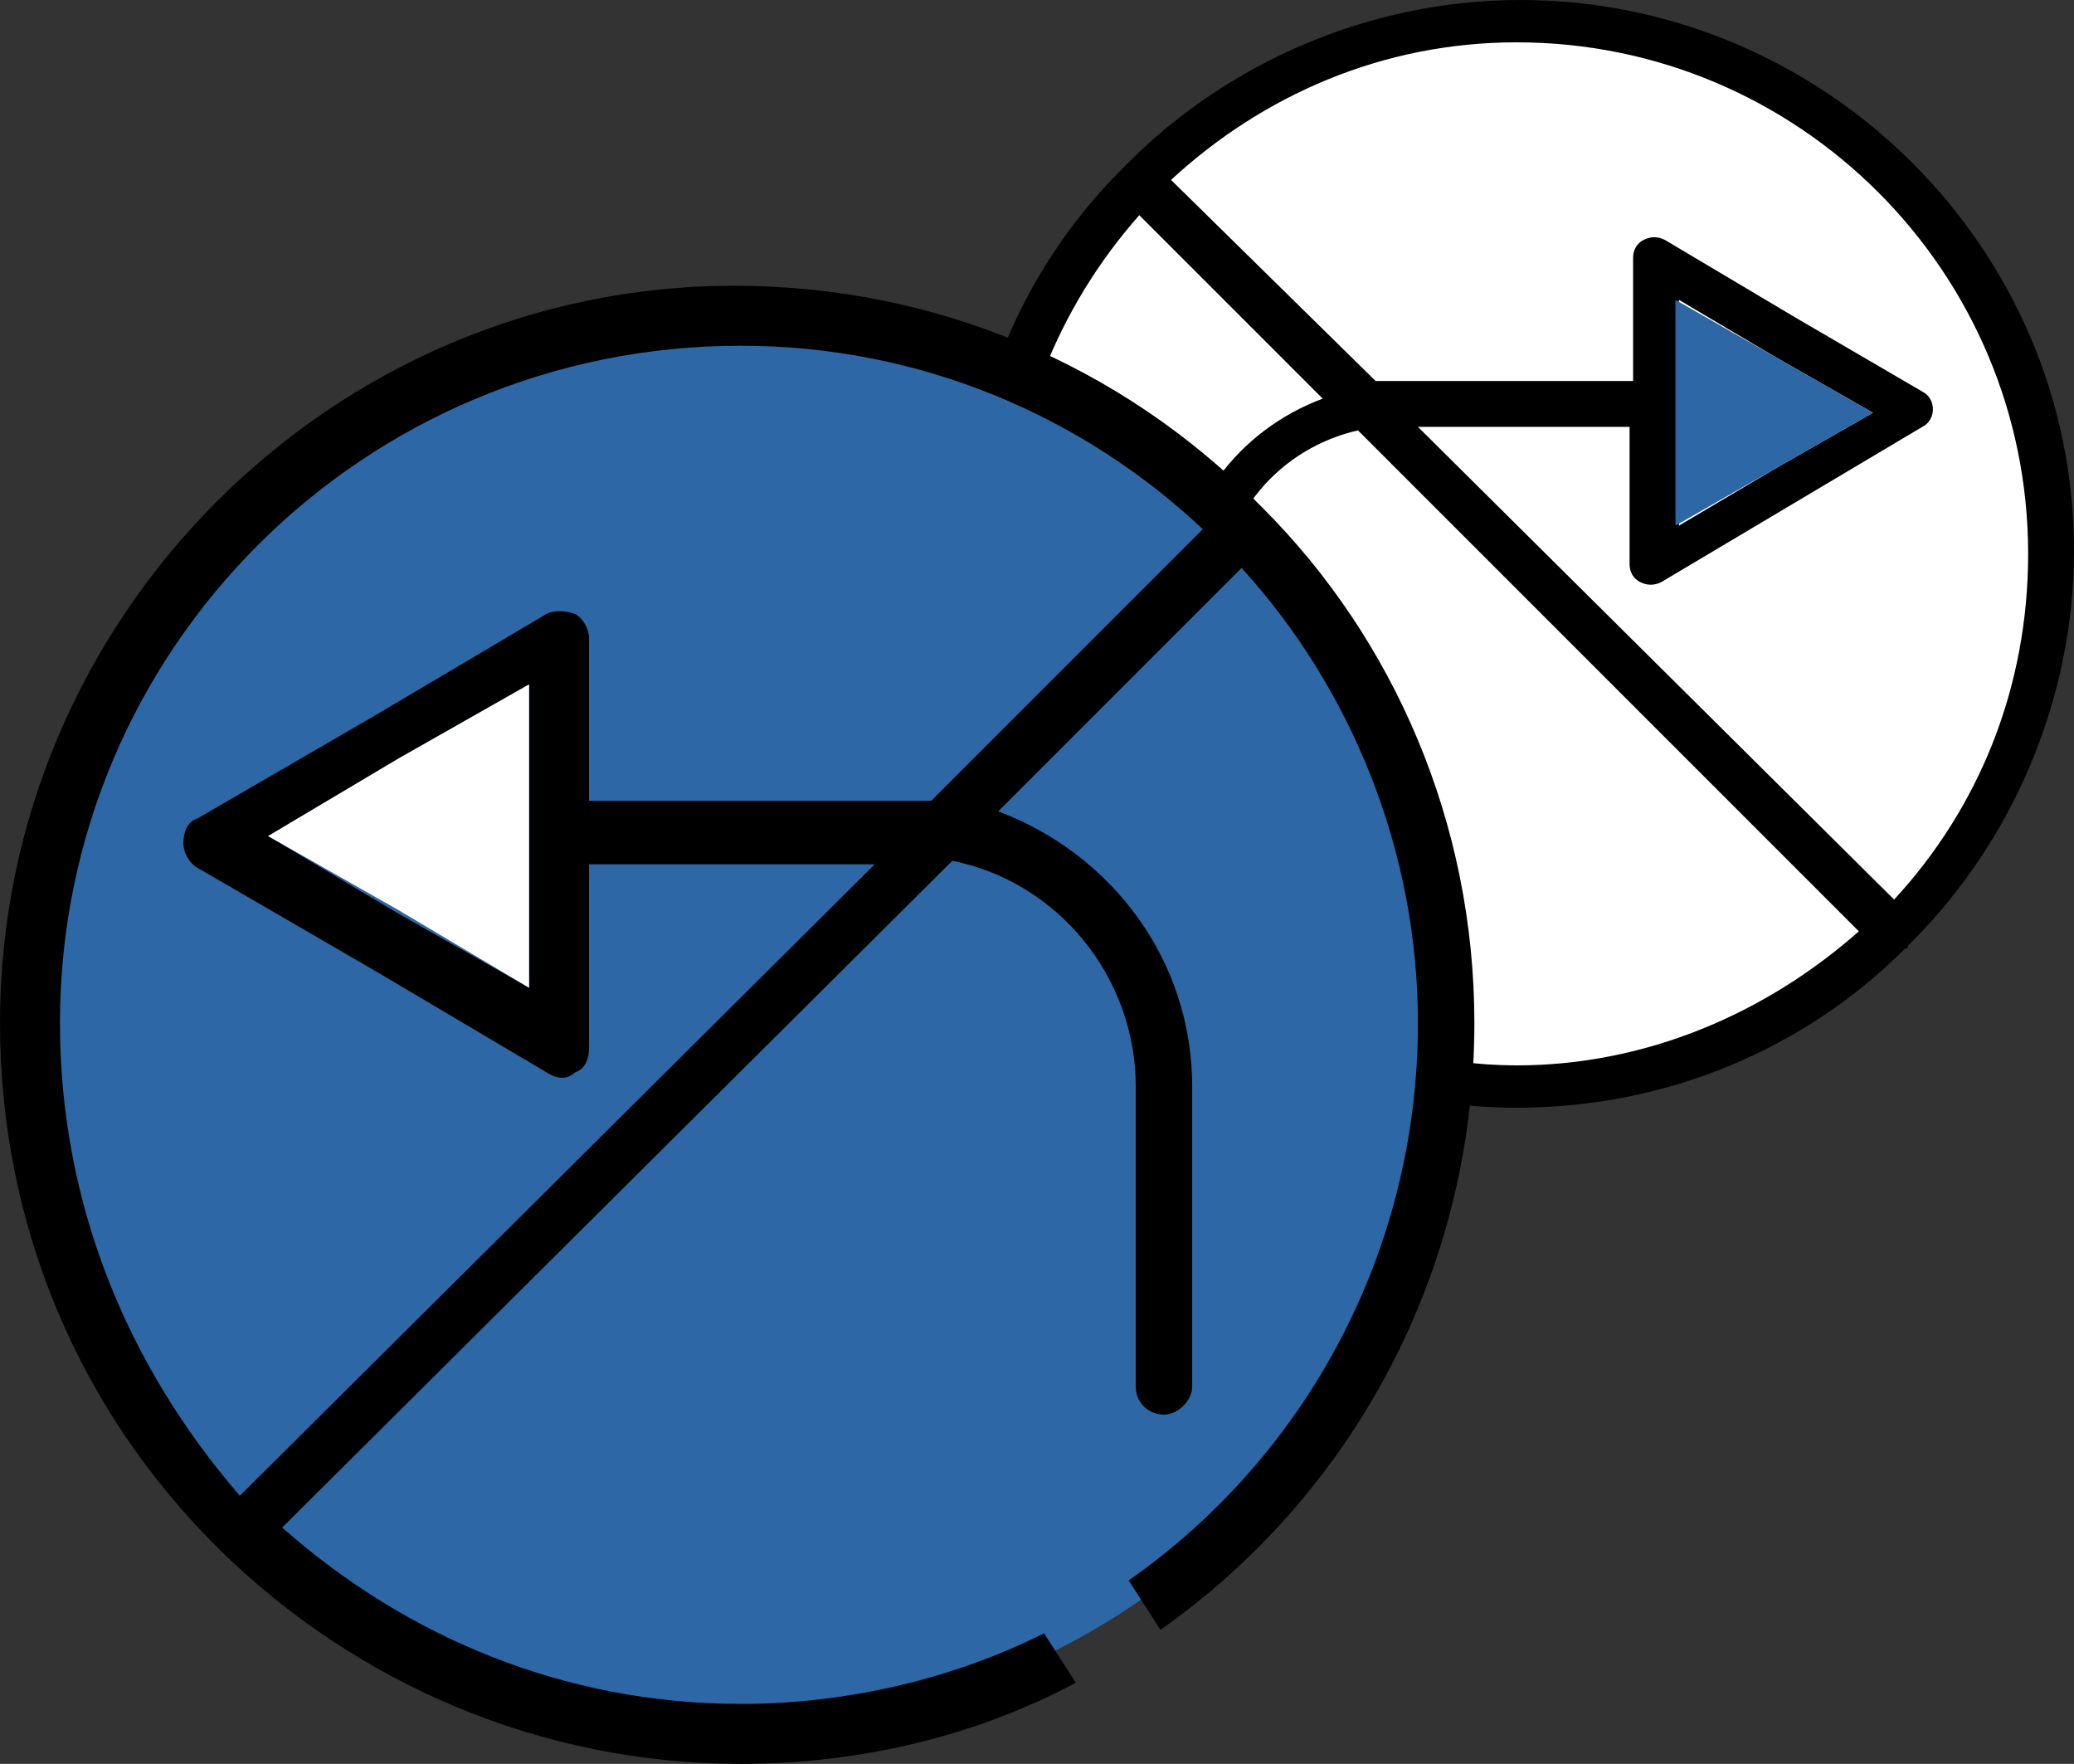 <?xml version="1.0" encoding="utf-8"?>
<!-- Generator: Adobe Illustrator 21.0.2, SVG Export Plug-In . SVG Version: 6.00 Build 0)  -->
<svg version="1.1" id="Layer_1" xmlns="http://www.w3.org/2000/svg" xmlns:xlink="http://www.w3.org/1999/xlink" x="0px" y="0px"
	 viewBox="0 0 58.8 50" style="enable-background:new 0 0 58.8 50;" xml:space="preserve">
<rect x="0" y="0" width="58.8" height="50" fill="#333333" stroke="none"/>
<style type="text/css">
	.st0{fill:#FFFFFF;}
	.st1{fill:#2D67A5;}
</style>
<g>
	<g>
		<circle class="st0" cx="43.1" cy="15.7" r="15"/>
		<g>
			<path d="M36.6,28.6l-0.7,1.1c2.1,1.1,4.6,1.7,7.1,1.7c4.3,0,8.2-1.7,11-4.5c0,0,0.1,0,0.1-0.1c0,0,0,0,0.1-0.1
				c2.8-2.8,4.6-6.8,4.6-11.1C58.8,7,51.7,0,43.1,0C38.8,0,34.8,1.8,32,4.6c0,0,0,0-0.1,0.1c0,0,0,0-0.1,0.1
				c-2.8,2.8-4.5,6.7-4.5,11c0,5.3,2.7,10,6.7,12.9l0.7-1.1c-3.7-2.6-6.1-6.9-6.1-11.8c0-3.7,1.4-7.1,3.7-9.7l5.2,5.2
				c-2.4,0.9-4.1,3.1-4.1,5.8v6.4c0,0.3,0.3,0.6,0.6,0.6c0.3,0,0.6-0.3,0.6-0.6V17c0-2.4,1.7-4.3,3.9-4.8l14.2,14.2
				c-2.6,2.3-6,3.8-9.7,3.8C40.8,30.2,38.6,29.6,36.6,28.6z M53.7,25.5L40.2,12.1h6V16c0,0.2,0.1,0.4,0.3,0.5c0.2,0.1,0.4,0.1,0.6,0
				l3.7-2.2l3.7-2.2c0.2-0.1,0.3-0.3,0.3-0.5c0-0.2-0.1-0.4-0.3-0.5L50.9,9l-3.7-2.2c-0.2-0.1-0.4-0.1-0.6,0
				c-0.2,0.1-0.3,0.3-0.3,0.5v3.5h-6.7c-0.2,0-0.4,0-0.6,0l-5.8-5.7c2.6-2.4,6-3.9,9.8-3.9c8,0,14.5,6.5,14.5,14.5
				C57.5,19.5,56.1,22.9,53.7,25.5z M50.3,10.1l2.8,1.6l-2.8,1.6c0,0,0,0,0,0l-2.7,1.6V8.5L50.3,10.1z"/>
		</g>
		<polygon class="st1" points="53.1,11.7 50.3,13.3 50.3,13.3 47.5,14.9 47.5,8.5 50.3,10.1 		"/>
	</g>
	<circle class="st1" cx="21" cy="29" r="19.9"/>
	<g>
		<path d="M21,48.3c-5,0-9.5-1.9-13-5l19-18.9c3,0.6,5.2,3.3,5.2,6.4v8.5c0,0.5,0.4,0.8,0.8,0.8s0.8-0.4,0.8-0.8v-8.5
			c0-3.6-2.3-6.6-5.5-7.8l6.9-6.9c3.1,3.4,5,8,5,12.9c0,6.5-3.2,12.3-8.2,15.8l0.9,1.4c5.4-3.8,8.9-10.1,8.9-17.2
			c0-5.7-2.3-10.9-6-14.6c0,0-0.1-0.1-0.1-0.1c0,0-0.1-0.1-0.1-0.1c-3.8-3.8-9-6.1-14.8-6.1C9.4,8.1,0,17.5,0,29
			c0,5.8,2.3,11,6.1,14.8c0,0,0.1,0.1,0.1,0.1c0,0,0.1,0.1,0.1,0.1c3.8,3.7,9,6,14.7,6c3.4,0,6.7-0.8,9.5-2.3l-0.9-1.4
			C27,47.6,24,48.3,21,48.3z M1.7,29C1.7,18.4,10.3,9.8,21,9.8c5.1,0,9.7,2,13.1,5.2l-7.7,7.7c-0.3,0-0.6,0-0.8,0h-8.9v-4.6
			c0-0.3-0.2-0.6-0.4-0.7c-0.3-0.1-0.6-0.1-0.8,0l-4.9,2.9l-5,2.9c-0.3,0.1-0.4,0.4-0.4,0.7c0,0.3,0.2,0.6,0.4,0.7l5,2.9l4.9,2.9
			c0.3,0.2,0.6,0.2,0.8,0c0.3-0.1,0.4-0.4,0.4-0.7v-5.2h8.1l-18,17.9C3.6,38.7,1.7,34.1,1.7,29z M15,19.4V28l-3.7-2.1c0,0,0,0,0,0
			l-3.7-2.2l3.7-2.2L15,19.4z"/>
	</g>
	<polygon class="st0" points="7.6,23.7 11.3,25.8 11.3,25.8 15,28 15,19.4 11.3,21.5 	"/>
</g>
</svg>
